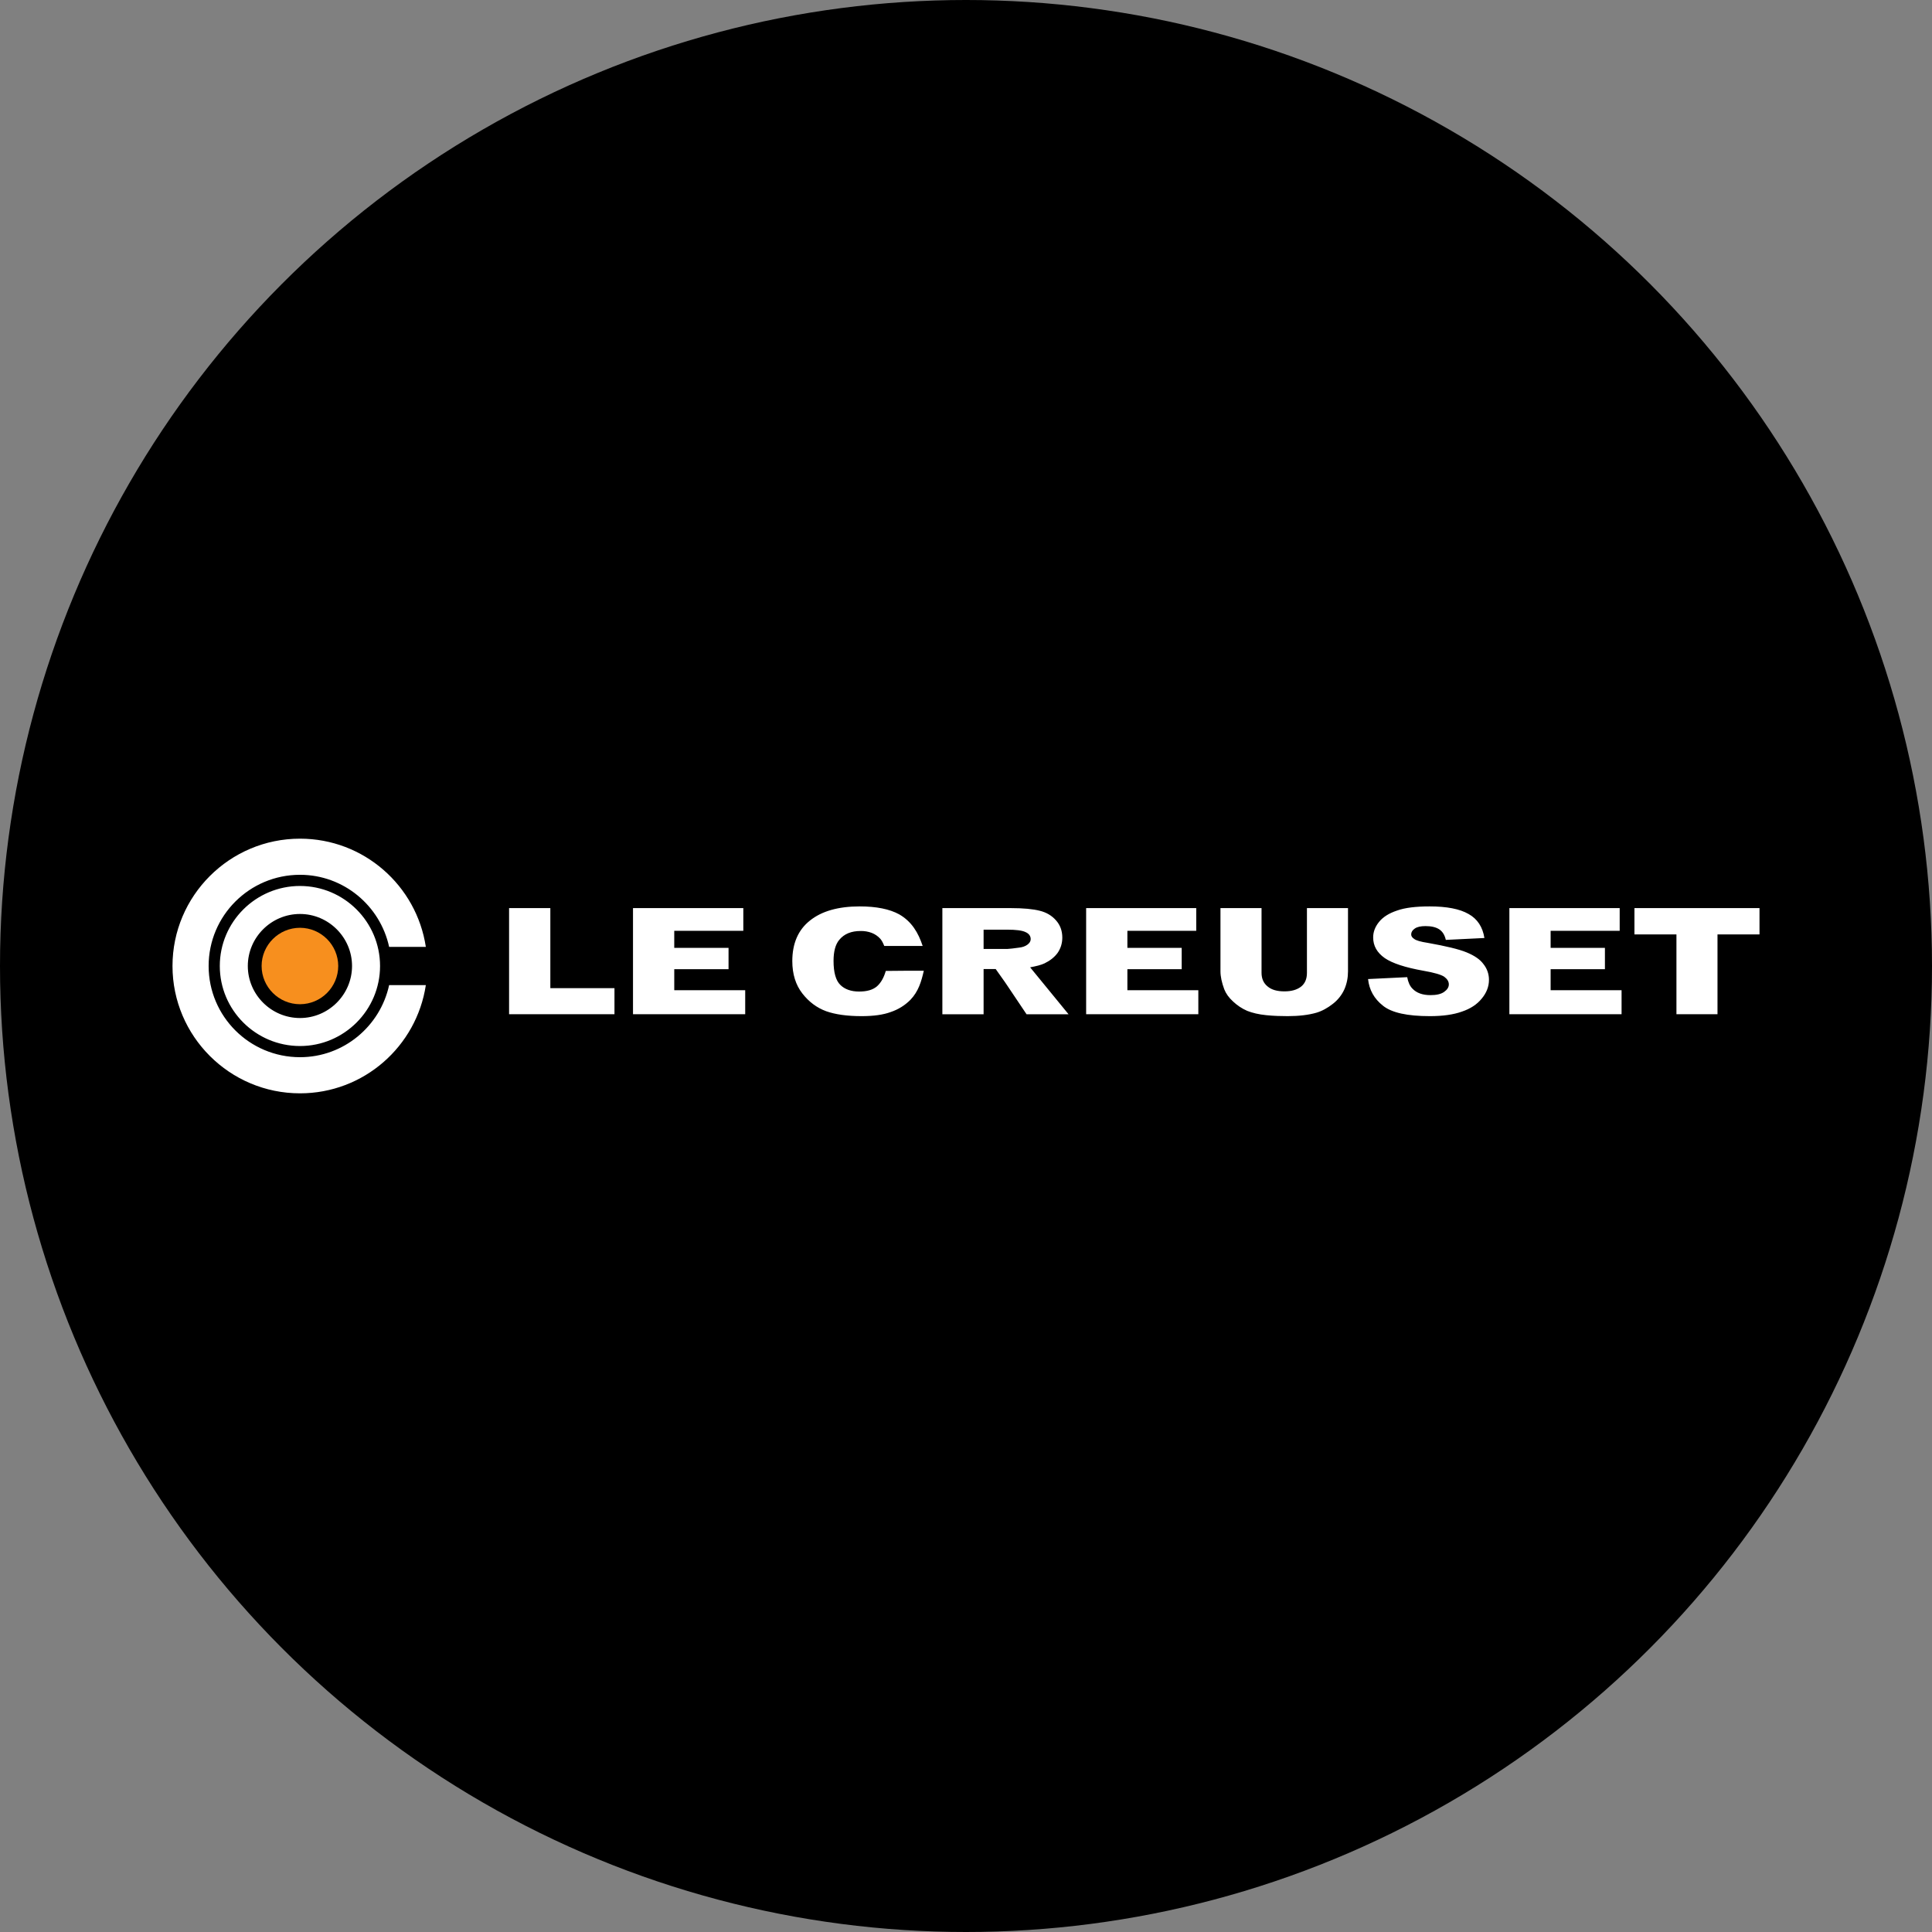 <?xml version="1.0" encoding="UTF-8"?> <svg xmlns="http://www.w3.org/2000/svg" id="Layer_1" width="1336" height="1336" version="1.1" viewBox="0 0 1336 1336"><rect x="0" y="0" width="1336" height="1336" fill="#808080" stroke="none"/><defs><style> .st0 { fill: #f78f1e; } .st1 { fill: #fff; } </style></defs><g id="Le_Creuset"><circle cx="668" cy="668" r="668"></circle><g><path class="st1" d="M1130.233,627.964h86.48v18.191h-29.046v55.208h-28.388v-55.208h-29.052l.006-18.191ZM1043.747,627.964h76.284v15.701h-47.754v11.777h37.545v14.784h-37.545v14.514h49.058v16.623h-77.587l-0-73.399ZM946.025,677.028l27.072-1.31c.658,3.53,1.833,6.15,3.672,7.983,2.878,3.013,7.06,4.44,12.429,4.44,4.053,0,7.189-.652,9.416-2.22,2.22-1.568,3.266-3.266,3.266-5.227s-1.045-3.665-3.136-5.234c-2.091-1.439-6.925-2.884-14.514-4.188-12.435-2.226-21.328-5.104-26.691-8.764-5.369-3.801-7.983-8.505-7.983-14.268,0-3.782,1.304-7.318,4.059-10.719,2.743-3.407,6.925-6.027,12.423-7.853,5.492-1.968,12.952-2.878,22.632-2.878,11.642,0,20.676,1.697,26.826,5.234,6.144,3.401,9.809,9.028,10.984,16.617l-26.678,1.304c-.793-3.407-2.232-5.75-4.582-7.318-2.232-1.445-5.369-2.226-9.428-2.226-3.266,0-5.756.523-7.454,1.697-1.703,1.181-2.491,2.485-2.491,4.059,0,1.175.658,2.22,2.097,3.136,1.304,1.045,4.453,1.968,9.545,2.743,12.435,2.226,21.34,4.33,26.703,6.55,5.357,2.22,9.286,4.834,11.636,8.106,2.48,3.077,3.823,6.915,3.801,10.867,0,4.705-1.697,9.016-4.975,12.946-3.272,4.053-7.847,7.066-13.739,9.034-5.756,2.079-13.21,3.136-22.109,3.136-15.701,0-26.426-2.362-32.447-7.195-6.15-4.846-9.557-10.996-10.332-18.45M903.762,627.964h28.394v43.707c0,4.44-.793,8.487-2.491,12.423-1.792,3.962-4.531,7.421-7.976,10.074-3.672,2.884-7.46,4.969-11.39,6.144-5.492,1.574-12.165,2.362-19.883,2.362-4.446,0-9.422-.123-14.655-.652-5.357-.523-9.68-1.568-13.339-3.013-3.574-1.562-6.851-3.73-9.686-6.408-3.013-2.749-4.969-5.492-6.15-8.505-1.704-4.582-2.62-8.776-2.62-12.423v-43.707h28.4v44.753c0,4.047,1.433,7.195,4.182,9.409,2.749,2.355,6.679,3.413,11.642,3.413,4.846,0,8.635-1.058,11.513-3.278,2.755-2.22,4.059-5.357,4.059-9.545v-44.753ZM751.078,627.964h76.142v15.701h-47.619v11.777h37.551v14.784h-37.551v14.514h49.058v16.623h-77.581v-73.399ZM612.527,671.407c8.764-.135,17.527-.135,26.303-.135-1.71,7.46-3.665,14.268-9.293,20.147-3.782,3.799-8.398,6.665-13.481,8.37-5.234,1.968-12.035,2.884-20.276,2.884-10.08,0-18.179-1.175-24.471-3.401-6.408-2.355-11.9-6.408-16.482-12.3-4.582-5.892-6.937-13.345-6.937-22.373,0-12.165,4.059-21.586,12.177-28.001,8.106-6.531,19.618-9.809,34.403-9.809,11.507,0,20.67,1.833,27.343,5.498,8.634,4.963,13.21,12.681,16.223,21.845h-26.562c-.91-2.349-1.827-3.924-2.743-4.969-1.626-1.788-3.642-3.177-5.892-4.059-2.465-.92-5.082-1.365-7.712-1.31-6.414,0-11.377,1.968-14.784,6.15-2.62,3.143-3.93,7.989-3.93,14.52,0,7.983,1.574,13.61,4.711,16.623,3.007,3.007,7.46,4.576,12.958,4.576s9.545-1.181,12.423-3.659c2.749-2.491,4.717-6.027,6.027-10.596M437.728,627.964h76.284v15.701h-47.76v11.777h37.545v14.784h-37.539v14.514h49.058v16.623h-77.587l-0-73.399ZM352.035,627.964h28.529v55.349h44.347v18.05h-72.877v-73.399ZM207.462,579.952c44.095,0,80.595,32.447,87.009,74.832h-25.387c-6.15-28.394-31.401-49.851-61.622-49.851-34.932,0-63.19,28.265-63.19,63.061,0,34.809,28.259,63.067,63.19,63.067,30.221,0,55.472-21.463,61.622-49.845h25.387c-6.408,42.391-42.914,74.832-87.009,74.832-48.664,0-88.178-39.507-88.178-88.055,0-48.529,39.513-88.042,88.178-88.042M207.462,703.977c19.76,0,35.977-16.217,35.977-35.983,0-19.747-16.217-35.971-35.977-35.971-19.883,0-36.1,16.223-36.1,35.971,0,19.766,16.217,35.983,36.1,35.983M207.462,612.663c30.491,0,55.349,24.858,55.349,55.331,0,30.485-24.858,55.349-55.349,55.349-30.608,0-55.472-24.864-55.472-55.349,0-30.473,24.864-55.337,55.472-55.337M696.516,656.223c1.833-.123,4.582-.394,8.118-.916,2.349-.258,4.317-.91,5.885-2.091,1.439-1.045,2.22-2.349,2.22-3.794,0-2.091-1.168-3.801-3.524-4.84-2.362-1.181-6.673-1.704-12.7-1.704h-16.346v13.345h16.346ZM696.516,627.964h2.497c8.634,0,15.436.658,20.012,1.839,4.711,1.168,8.37,3.395,11.254,6.673,2.872,3.266,4.317,7.189,4.317,11.9,0,4.059-1.181,7.589-3.272,10.602-2.226,3.007-5.24,5.363-9.028,7.195-2.491,1.168-5.756,1.956-9.944,2.743l26.555,32.447h-29.04l-13.351-19.889-1.691-2.491-6.291-8.887h-8.364v31.266h-28.511v-73.399l44.858 0Z"></path><path class="st0" d="M207.462,694.432c14.58-.051,26.385-11.859,26.432-26.439-.057-14.572-11.86-26.369-26.432-26.42-14.649,0-26.555,11.906-26.555,26.42,0,14.526,11.906,26.439,26.561,26.439"></path></g></g></svg> 